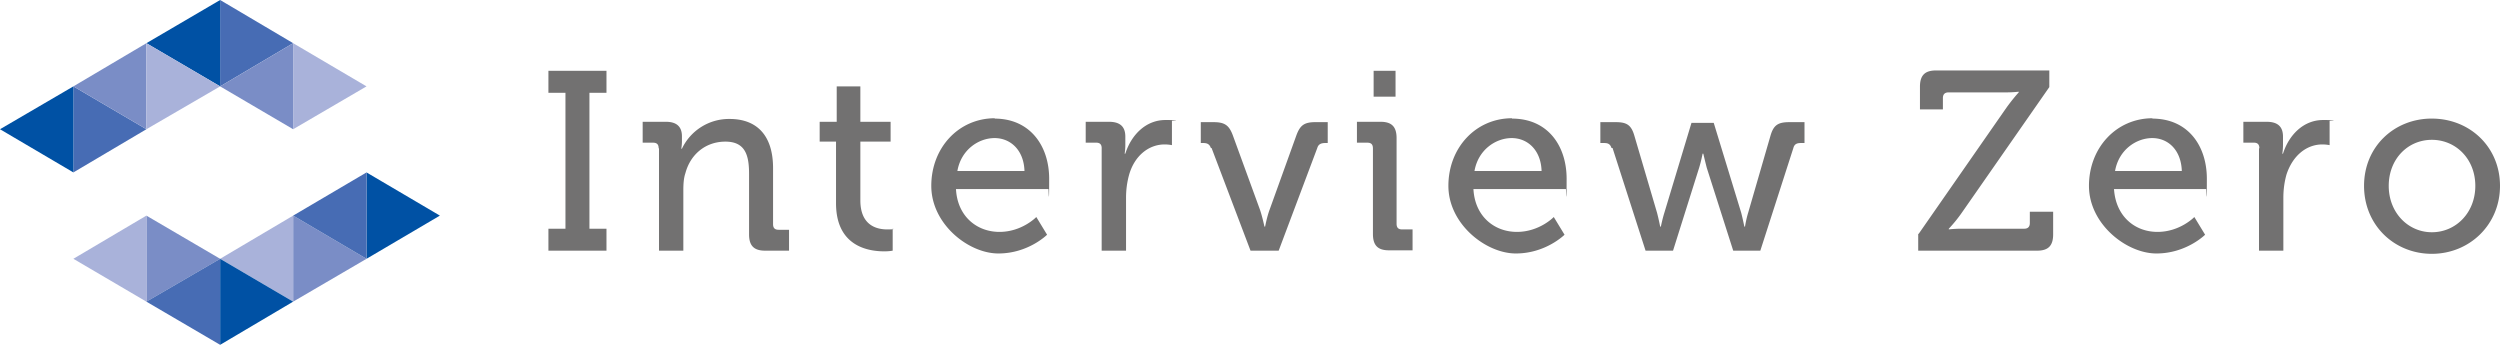 <svg width="120" height="17" fill="none" xmlns="http://www.w3.org/2000/svg"><g clip-path="url(#clip0_1257_2290)"><path d="M7.027 6.203L3.522 4.146v4.13l3.505-2.073z" fill="#476CB4"/><path d="M3.522 4.146l3.505-2.073v4.13L3.522 4.146z" fill="#7A8DC6"/><path d="M14.071 2.073L10.566 0v4.146l3.505-2.073z" fill="#476CB4"/><path d="M7.027 2.073L10.567 0v4.146l-3.54-2.073z" fill="#0051A4"/><path d="M10.566 4.146L7.027 2.073v4.13l3.54-2.057z" fill="#A9B2DA"/><path d="M10.566 4.146l3.505-2.073v4.13l-3.505-2.057z" fill="#7A8DC6"/><path d="M17.593 4.146l-3.522-2.073v4.13l3.522-2.057z" fill="#A9B2DA"/><path d="M0 6.203l3.522-2.057v4.13L0 6.203zm21.115 4.147l-3.522-2.074v4.146l3.522-2.073z" fill="#0051A4"/><path d="M10.566 12.422L7.027 10.35v4.13l3.54-2.057z" fill="#7A8DC6"/><path d="M3.522 12.422l3.505-2.073v4.13l-3.505-2.057z" fill="#A9B2DA"/><path d="M17.593 12.422l-3.522-2.073v4.13l3.522-2.057z" fill="#7A8DC6"/><path d="M10.566 12.422l3.505-2.073v4.13l-3.505-2.057z" fill="#A9B2DA"/><path d="M14.071 10.35l3.522-2.074v4.146l-3.522-2.073z" fill="#476CB4"/><path d="M14.071 14.479l-3.505-2.057v4.13l3.505-2.073z" fill="#0051A4"/><path d="M7.027 14.479l3.54-2.057v4.13l-3.54-2.073z" fill="#476CB4"/><path d="M26.324 10.978h.818V4.453h-.818V3.399h2.787v1.054h-.818v6.525h.818v1.054h-2.787v-1.054zm5.291-3.858c0-.186-.083-.271-.267-.271h-.5V5.846h1.117c.518 0 .768.238.768.697v.238c0 .203-.033.356-.033.356h.033A2.5 2.5 0 0135.02 5.71c1.319 0 2.087.799 2.087 2.362v2.685c0 .187.083.272.267.272h.5v1.003h-1.151c-.534 0-.768-.238-.768-.782V8.344c0-.867-.167-1.546-1.135-1.546s-1.686.628-1.92 1.512c-.083.238-.1.527-.1.833v2.889h-1.168V7.12h-.017zm8.53-.323h-.801v-.951h.818v-1.7h1.135v1.7h1.452v.951h-1.452v2.821c0 1.24.834 1.394 1.285 1.394.45 0 .267-.034.267-.034v1.053s-.15.034-.4.034c-.768 0-2.32-.237-2.32-2.31V6.78l.016.017zm7.595-1.104c1.702 0 2.62 1.308 2.62 2.889 0 1.58-.033.492-.033.492h-4.44c.067 1.309 1.001 2.057 2.086 2.057s1.77-.714 1.77-.714l.517.85s-.901.9-2.337.9c-1.435 0-3.221-1.41-3.221-3.245 0-1.836 1.318-3.246 3.054-3.246l-.016.017zm1.435 2.515c-.033-1.02-.684-1.58-1.435-1.58-.752 0-1.603.543-1.786 1.58h3.221zm3.706-1.088c0-.187-.083-.272-.267-.272h-.5V5.846h1.118c.517 0 .784.22.784.713v.391c0 .238-.033.425-.033.425h.033c.284-.9.985-1.614 1.92-1.614.934 0 .317.034.317.034v1.172s-.15-.034-.35-.034c-.752 0-1.436.527-1.703 1.445-.1.357-.15.73-.15 1.121v2.532h-1.17v-4.91zm5.241-.017c-.066-.187-.183-.238-.367-.238h-.117V5.863h.601c.534 0 .751.136.935.629l1.302 3.568c.117.34.217.816.217.816h.033s.084-.459.217-.816l1.285-3.568c.184-.493.384-.63.935-.63h.568v1.003h-.117c-.217 0-.334.068-.384.238l-1.853 4.928h-1.352l-1.87-4.928h-.033zm7.778.017c0-.186-.083-.271-.266-.271h-.501V5.846h1.135c.534 0 .768.238.768.782v4.112c0 .187.083.272.267.272h.5v1.003h-1.135c-.534 0-.767-.238-.767-.782V7.121zm.034-3.721h1.052v1.24h-1.052V3.4zm6.644 2.294c1.719 0 2.62 1.308 2.62 2.889 0 1.58-.033.492-.033.492h-4.44c.067 1.309 1.001 2.057 2.086 2.057s1.77-.714 1.77-.714l.517.85s-.901.9-2.337.9c-1.435 0-3.238-1.41-3.238-3.245 0-1.836 1.319-3.246 3.055-3.246v.017zm1.418 2.515c-.033-1.02-.684-1.58-1.435-1.58s-1.603.543-1.786 1.58h3.221zm3.356-1.105c-.067-.204-.184-.238-.368-.238h-.167V5.863h.735c.534 0 .751.136.901.663l1.085 3.687c.084.323.15.663.15.663h.034s.067-.34.167-.663l1.302-4.316h1.068l1.319 4.316c.083.323.15.663.15.663h.033s.05-.34.15-.663l1.069-3.687c.15-.527.367-.663.918-.663h.718v1.002h-.167c-.2 0-.317.051-.367.238l-1.586 4.928h-1.302l-1.269-3.976c-.083-.323-.167-.68-.167-.68h-.033s-.067.357-.167.68l-1.252 3.976h-1.319l-1.585-4.928h-.05zm14.738 4.13l4.174-5.999c.334-.476.634-.799.634-.799v-.034s-.233.034-.634.034h-2.738c-.166 0-.267.085-.267.272v.544h-1.101V4.164c0-.544.233-.782.767-.782h5.442v.799l-4.19 6.015a6.78 6.78 0 01-.634.782v.034s.234-.034.634-.034h2.988c.167 0 .267-.085.267-.272v-.544h1.119v1.088c0 .544-.234.782-.768.782h-5.709v-.816l.017.017zm11.218-5.54c1.719 0 2.621 1.308 2.621 2.889 0 1.58-.034.492-.034.492h-4.423c.083 1.309 1.001 2.057 2.086 2.057s1.77-.714 1.77-.714l.517.85s-.901.9-2.337.9c-1.435 0-3.238-1.41-3.238-3.245 0-1.836 1.319-3.246 3.055-3.246l-.017.017zm1.419 2.515c-.034-1.02-.668-1.58-1.419-1.58s-1.602.543-1.786 1.58h3.222-.017zm3.722-1.088c0-.187-.083-.272-.267-.272h-.501V5.846h1.119c.517 0 .784.22.784.713v.391c0 .238-.033.425-.033.425h.033c.284-.9.985-1.614 1.92-1.614.934 0 .317.034.317.034v1.172s-.15-.034-.351-.034c-.751 0-1.419.527-1.719 1.445-.1.357-.15.73-.15 1.121v2.532h-1.169v-4.91h.017zm8.28-1.427c1.819 0 3.271 1.36 3.271 3.229s-1.469 3.262-3.271 3.262c-1.803 0-3.255-1.376-3.255-3.262 0-1.887 1.452-3.23 3.255-3.23zm0 5.455c1.151 0 2.086-.935 2.086-2.226 0-1.292-.935-2.21-2.086-2.21-1.152 0-2.07.918-2.07 2.21 0 1.291.935 2.226 2.07 2.226z" fill="#727171"/></g><defs><clipPath id="clip0_1257_2290"><path fill="#fff" d="M0 0h120v16.552H0z"/></clipPath></defs></svg>